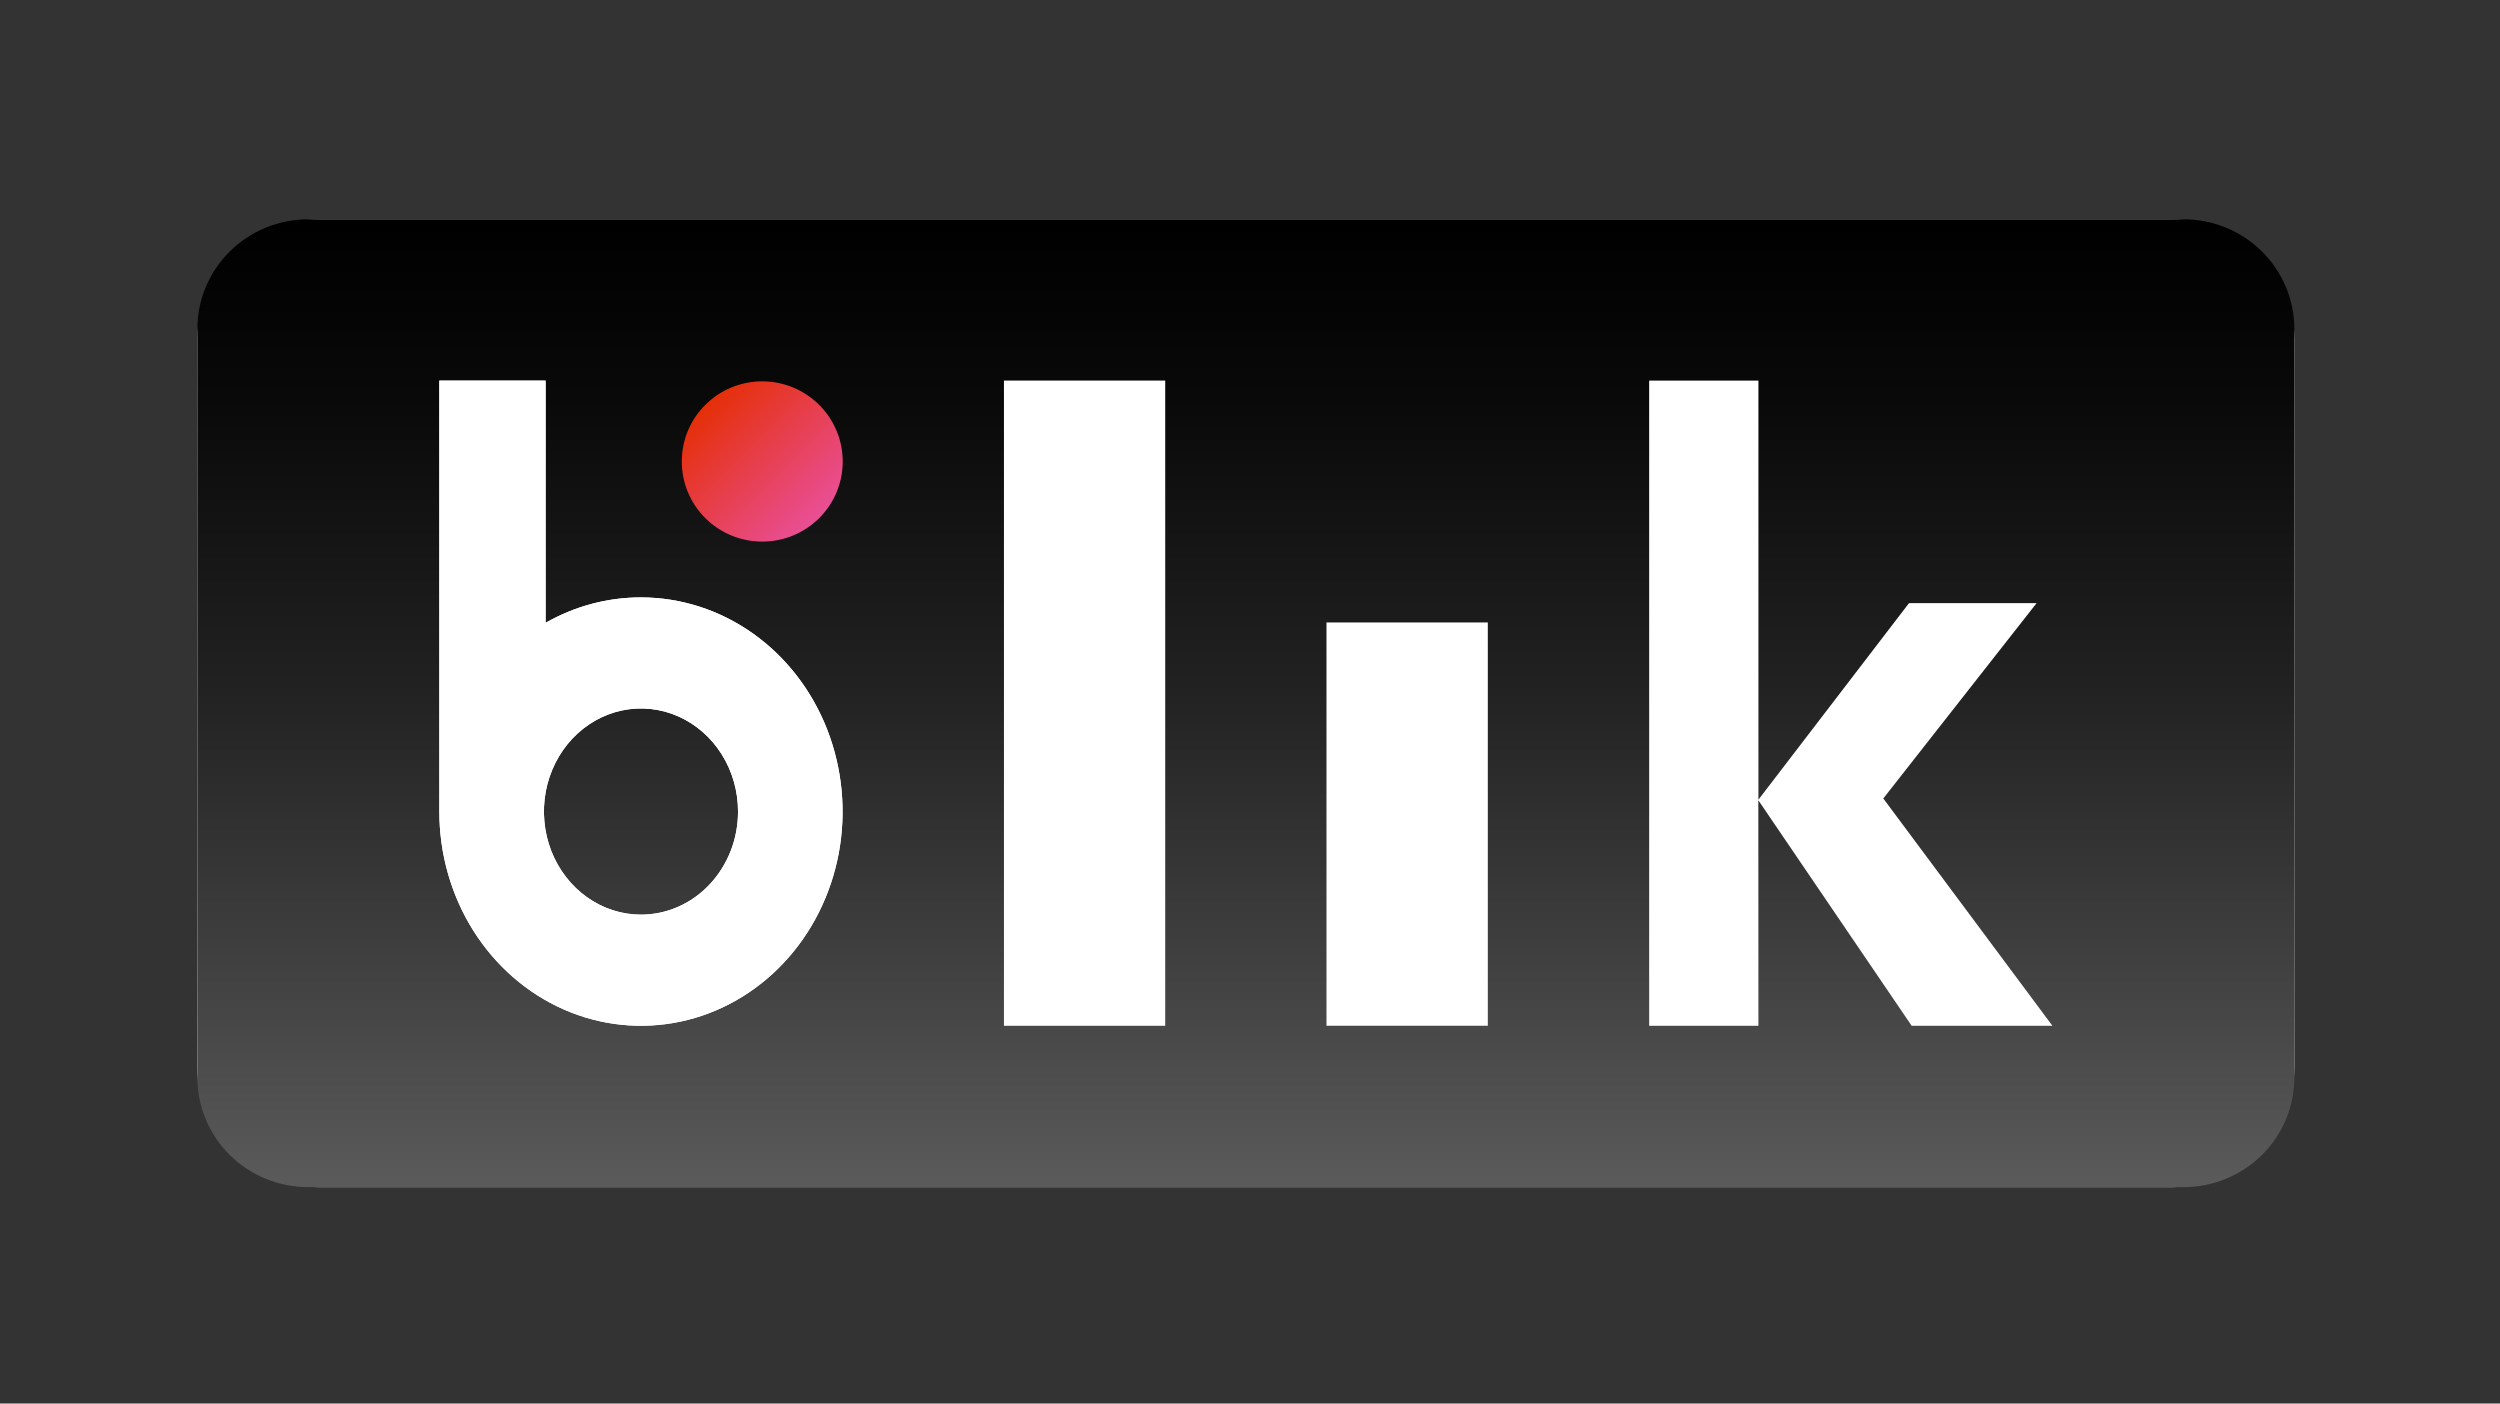 <svg width="57" height="32" viewBox="0 0 57 32" fill="none" xmlns="http://www.w3.org/2000/svg">
    <rect x="0" y="0" width="57" height="32" fill="#333333" stroke="none"/>
    <path d="M49.521 5H7.289C6.55 5 5.841 5.287 5.318 5.797C4.796 6.306 4.501 6.997 4.5 7.718V24.348C4.501 25.069 4.796 25.761 5.319 26.27C5.841 26.78 6.55 27.066 7.289 27.067H49.521C50.261 27.066 50.969 26.78 51.492 26.27C52.016 25.761 52.31 25.07 52.311 24.348V7.718C52.31 6.997 52.016 6.306 51.492 5.797C50.969 5.287 50.261 5 49.521 5Z" fill="white"/>
    <path d="M49.782 5H7.029C6.358 5 5.715 5.263 5.241 5.731C4.767 6.2 4.5 6.835 4.5 7.498V24.569C4.5 24.897 4.566 25.222 4.693 25.525C4.82 25.828 5.006 26.104 5.241 26.336C5.476 26.568 5.755 26.752 6.061 26.877C6.368 27.003 6.697 27.067 7.029 27.067H49.782C50.114 27.067 50.443 27.003 50.75 26.877C51.056 26.752 51.335 26.568 51.57 26.336C51.805 26.104 51.991 25.828 52.118 25.525C52.245 25.222 52.311 24.897 52.311 24.569V7.498C52.311 6.835 52.044 6.2 51.57 5.731C51.096 5.263 50.453 5 49.782 5Z" fill="url(#paint0_linear_1545_836)"/>
    <path d="M14.614 13.621C13.856 13.62 13.108 13.819 12.44 14.2V8.677H10.017V18.503C10.016 19.469 10.286 20.413 10.791 21.217C11.296 22.02 12.014 22.646 12.854 23.016C13.694 23.386 14.618 23.482 15.51 23.294C16.402 23.106 17.221 22.641 17.864 21.958C18.507 21.275 18.945 20.405 19.123 19.458C19.3 18.511 19.209 17.529 18.861 16.636C18.514 15.744 17.924 14.981 17.168 14.444C16.413 13.908 15.524 13.621 14.614 13.621ZM14.614 20.854C14.177 20.854 13.749 20.716 13.385 20.457C13.021 20.199 12.738 19.832 12.57 19.403C12.403 18.973 12.359 18.501 12.444 18.045C12.53 17.589 12.741 17.17 13.05 16.841C13.359 16.513 13.754 16.289 14.183 16.198C14.612 16.108 15.057 16.154 15.461 16.332C15.865 16.51 16.211 16.811 16.454 17.198C16.697 17.584 16.827 18.038 16.827 18.503C16.827 18.812 16.77 19.118 16.659 19.403C16.547 19.688 16.384 19.947 16.179 20.165C15.974 20.384 15.73 20.557 15.461 20.675C15.193 20.793 14.905 20.854 14.614 20.854Z" fill="white"/>
    <path d="M19.214 10.534C19.22 9.525 18.404 8.702 17.391 8.695C16.378 8.688 15.551 9.501 15.545 10.51C15.538 11.519 16.354 12.342 17.367 12.348C18.381 12.355 19.207 11.543 19.214 10.534Z" fill="url(#paint1_linear_1545_836)"/>
    <path d="M26.567 8.677H22.89V23.388H26.567V8.677Z" fill="white"/>
    <path d="M33.922 14.192H30.244V23.387H33.922V14.192Z" fill="white"/>
    <path d="M14.614 13.621C13.856 13.62 13.108 13.819 12.44 14.2V8.677H10.017V18.503C10.016 19.469 10.286 20.413 10.791 21.217C11.296 22.02 12.014 22.646 12.854 23.016C13.694 23.386 14.618 23.482 15.51 23.294C16.402 23.106 17.221 22.641 17.864 21.958C18.507 21.275 18.945 20.405 19.123 19.458C19.3 18.511 19.209 17.529 18.861 16.636C18.514 15.744 17.924 14.981 17.168 14.444C16.413 13.908 15.524 13.621 14.614 13.621ZM14.614 20.854C14.177 20.854 13.749 20.716 13.385 20.457C13.021 20.199 12.738 19.832 12.57 19.403C12.403 18.973 12.359 18.501 12.444 18.045C12.53 17.589 12.741 17.17 13.05 16.841C13.359 16.513 13.754 16.289 14.183 16.198C14.612 16.108 15.057 16.154 15.461 16.332C15.865 16.51 16.211 16.811 16.454 17.198C16.697 17.584 16.827 18.038 16.827 18.503C16.827 18.812 16.77 19.118 16.659 19.403C16.547 19.688 16.384 19.947 16.179 20.165C15.974 20.384 15.73 20.557 15.461 20.675C15.193 20.793 14.905 20.854 14.614 20.854Z" fill="white"/>
    <path d="M43.586 23.388H46.795L42.939 18.205L46.434 13.752H43.525L40.092 18.233V8.677H37.601V23.388H40.092L40.09 18.246L43.586 23.388Z" fill="white"/>
    <defs>
        <linearGradient id="paint0_linear_1545_836" x1="28.406" y1="26.91" x2="28.406" y2="5.085" gradientUnits="userSpaceOnUse">
            <stop stop-color="#5A5A5A"/>
            <stop offset="0.146" stop-color="#494949"/>
            <stop offset="0.52" stop-color="#212121"/>
            <stop offset="0.817" stop-color="#090909"/>
            <stop offset="1"/>
        </linearGradient>
        <linearGradient id="paint1_linear_1545_836" x1="16.082" y1="9.23" x2="18.666" y2="11.824" gradientUnits="userSpaceOnUse">
            <stop stop-color="#E52F08"/>
            <stop offset="1" stop-color="#E94F96"/>
        </linearGradient>
    </defs>
</svg>

